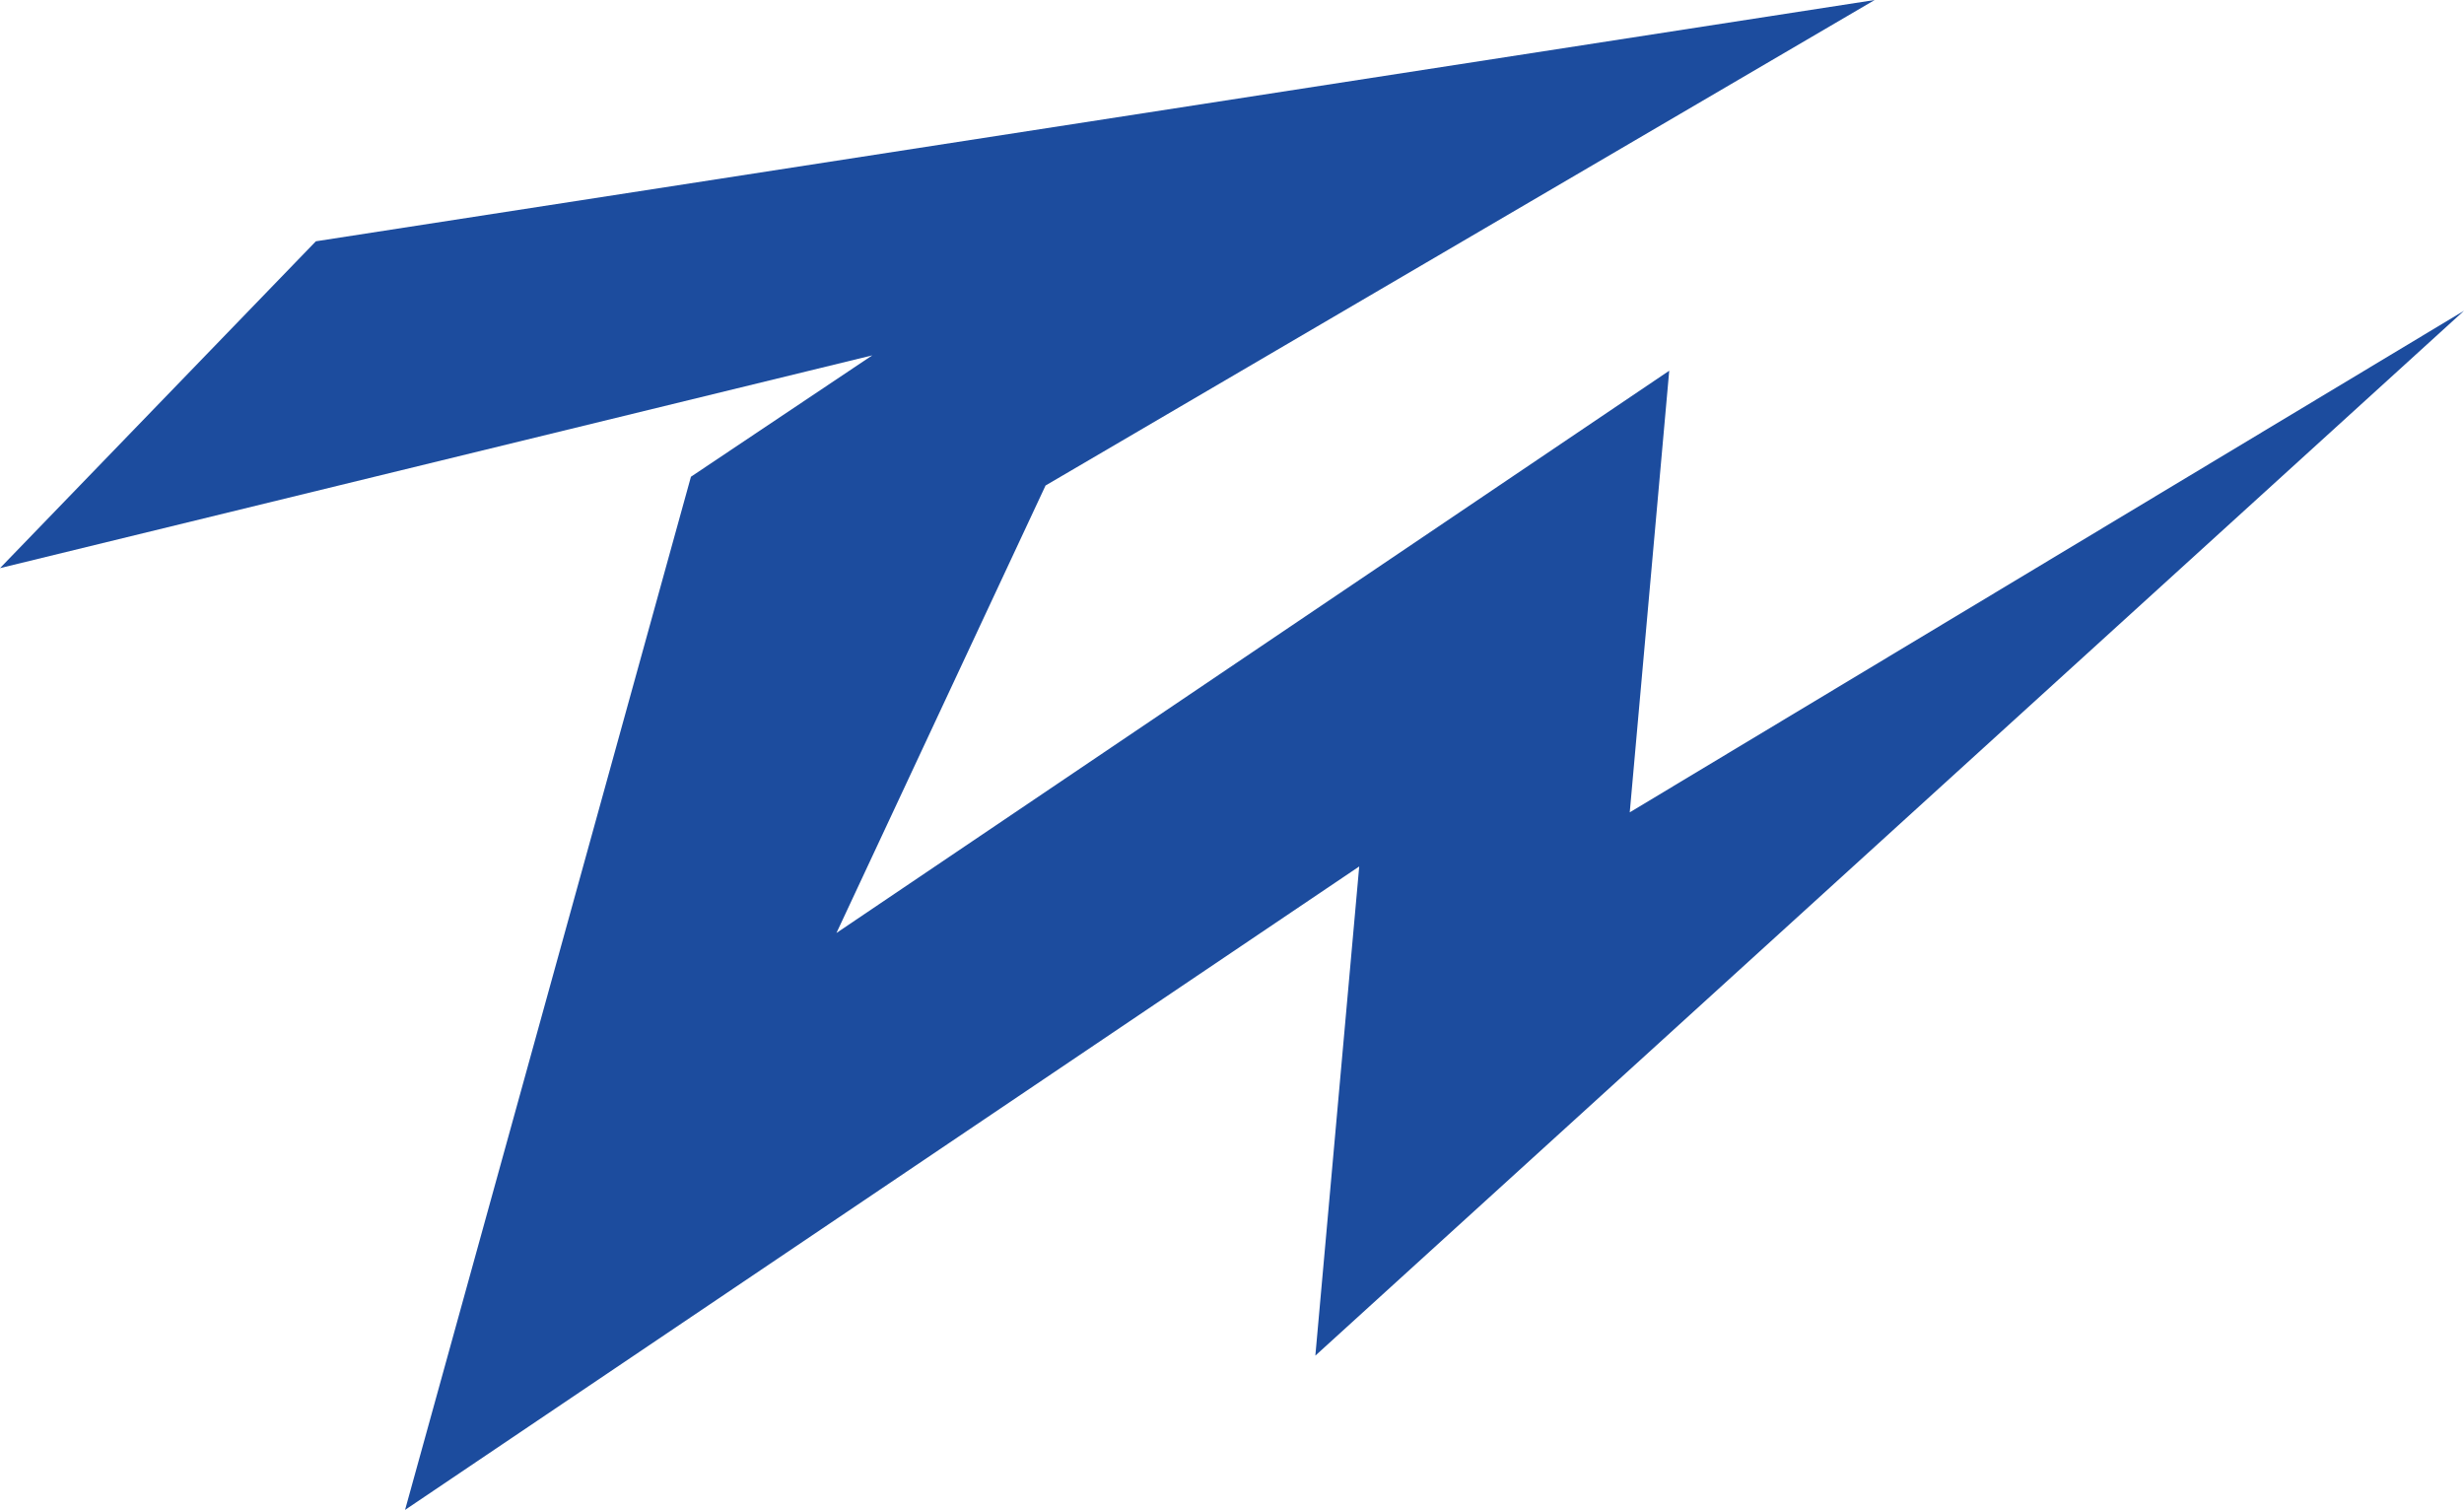 <?xml version="1.0" encoding="utf-8"?>
<!-- Generator: Adobe Illustrator 27.6.1, SVG Export Plug-In . SVG Version: 6.00 Build 0)  -->
<svg version="1.1" id="レイヤー_1" xmlns="http://www.w3.org/2000/svg" xmlns:xlink="http://www.w3.org/1999/xlink" x="0px"
	 y="0px" viewBox="0 0 337 206.5" style="enable-background:new 0 0 337 206.5;" xml:space="preserve">
<style type="text/css">
	.st0{fill:#1C4C9E;}
</style>
<polygon class="st0" points="55.4,206.5 94.5,65.2 119.3,48.6 0,77.7 43.2,33 256.4,0 143,66.4 114.4,127.6 228.3,50.7 222.9,111.1 
	337,42.5 179.9,185.4 185.9,118.5 "/>
</svg>
